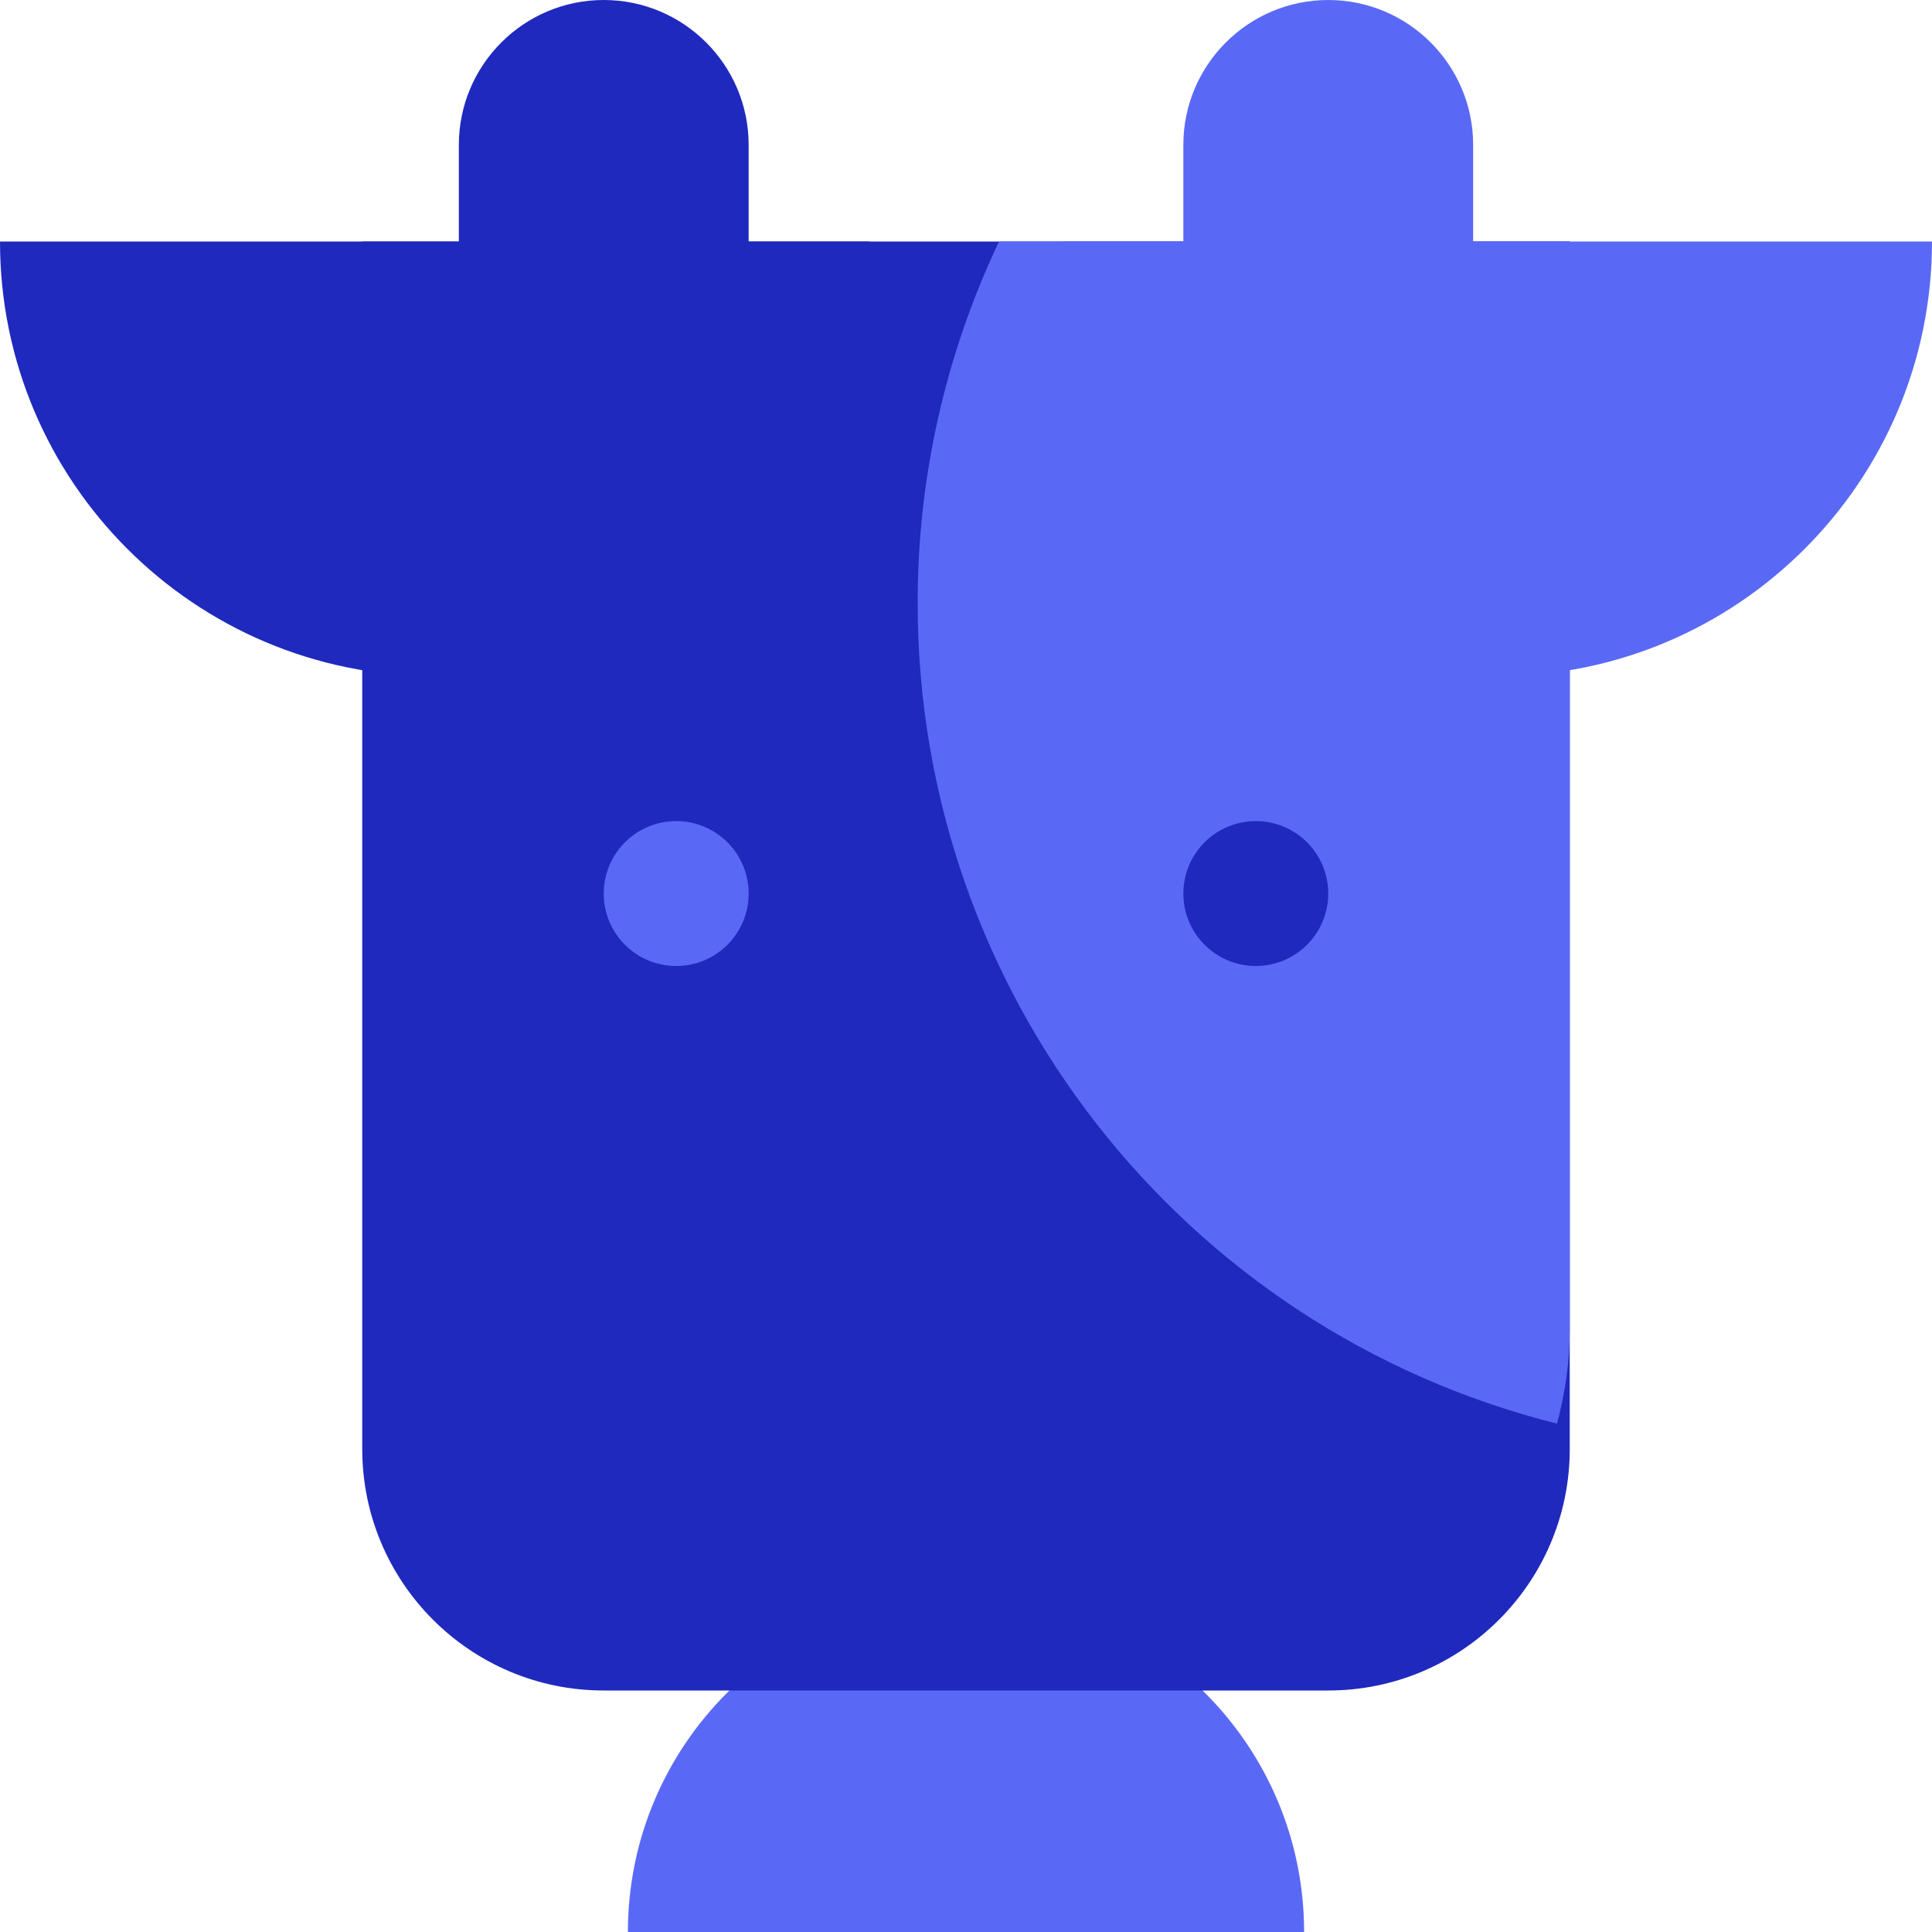<svg width="60" height="60" viewBox="0 0 60 60" fill="none" xmlns="http://www.w3.org/2000/svg">
<g clip-path="url(#clip0_1453_4341)">
<path d="M40.5 60C40.5 54.203 35.797 49.5 30 49.5C24.203 49.5 19.5 54.203 19.5 60H40.5Z" fill="#5A69F5"/>
<path d="M11.25 7.5H48.75V45C48.75 49.14 45.39 52.5 41.25 52.5H18.75C14.61 52.5 11.25 49.14 11.25 45V7.5Z" fill="#2029BD"/>
<path d="M21 30C22.243 30 23.25 28.993 23.25 27.75C23.25 26.507 22.243 25.5 21 25.5C19.757 25.5 18.75 26.507 18.75 27.75C18.75 28.993 19.757 30 21 30Z" fill="#5A69F5"/>
<path d="M28.5 18.75C28.492 14.857 29.355 11.018 31.027 7.5H48.75V41.25C48.75 42.255 48.615 43.252 48.353 44.212C36.682 41.28 28.5 30.788 28.5 18.75Z" fill="#5A69F5"/>
<path d="M27 7.5C27 14.955 20.955 21 13.5 21C6.045 21 0 14.955 0 7.5M18.75 0C21.233 0 23.25 2.018 23.25 4.5V7.5H14.25V4.5C14.25 2.018 16.267 0 18.75 0Z" fill="#2029BD"/>
<path d="M41.25 0C43.733 0 45.75 2.018 45.75 4.5V7.5H36.75V4.5C36.75 2.018 38.767 0 41.25 0ZM60 7.5C60 14.955 53.955 21 46.5 21C39.045 21 33 14.955 33 7.5" fill="#5A69F5"/>
<path d="M39 30C40.243 30 41.25 28.993 41.25 27.75C41.25 26.507 40.243 25.5 39 25.5C37.757 25.5 36.75 26.507 36.75 27.75C36.75 28.993 37.757 30 39 30Z" fill="#2029BD"/>
</g>
<defs>
<clipPath id="clip0_1453_4341">
<rect width="60" height="60" fill="white"/>
</clipPath>
</defs>
</svg>
